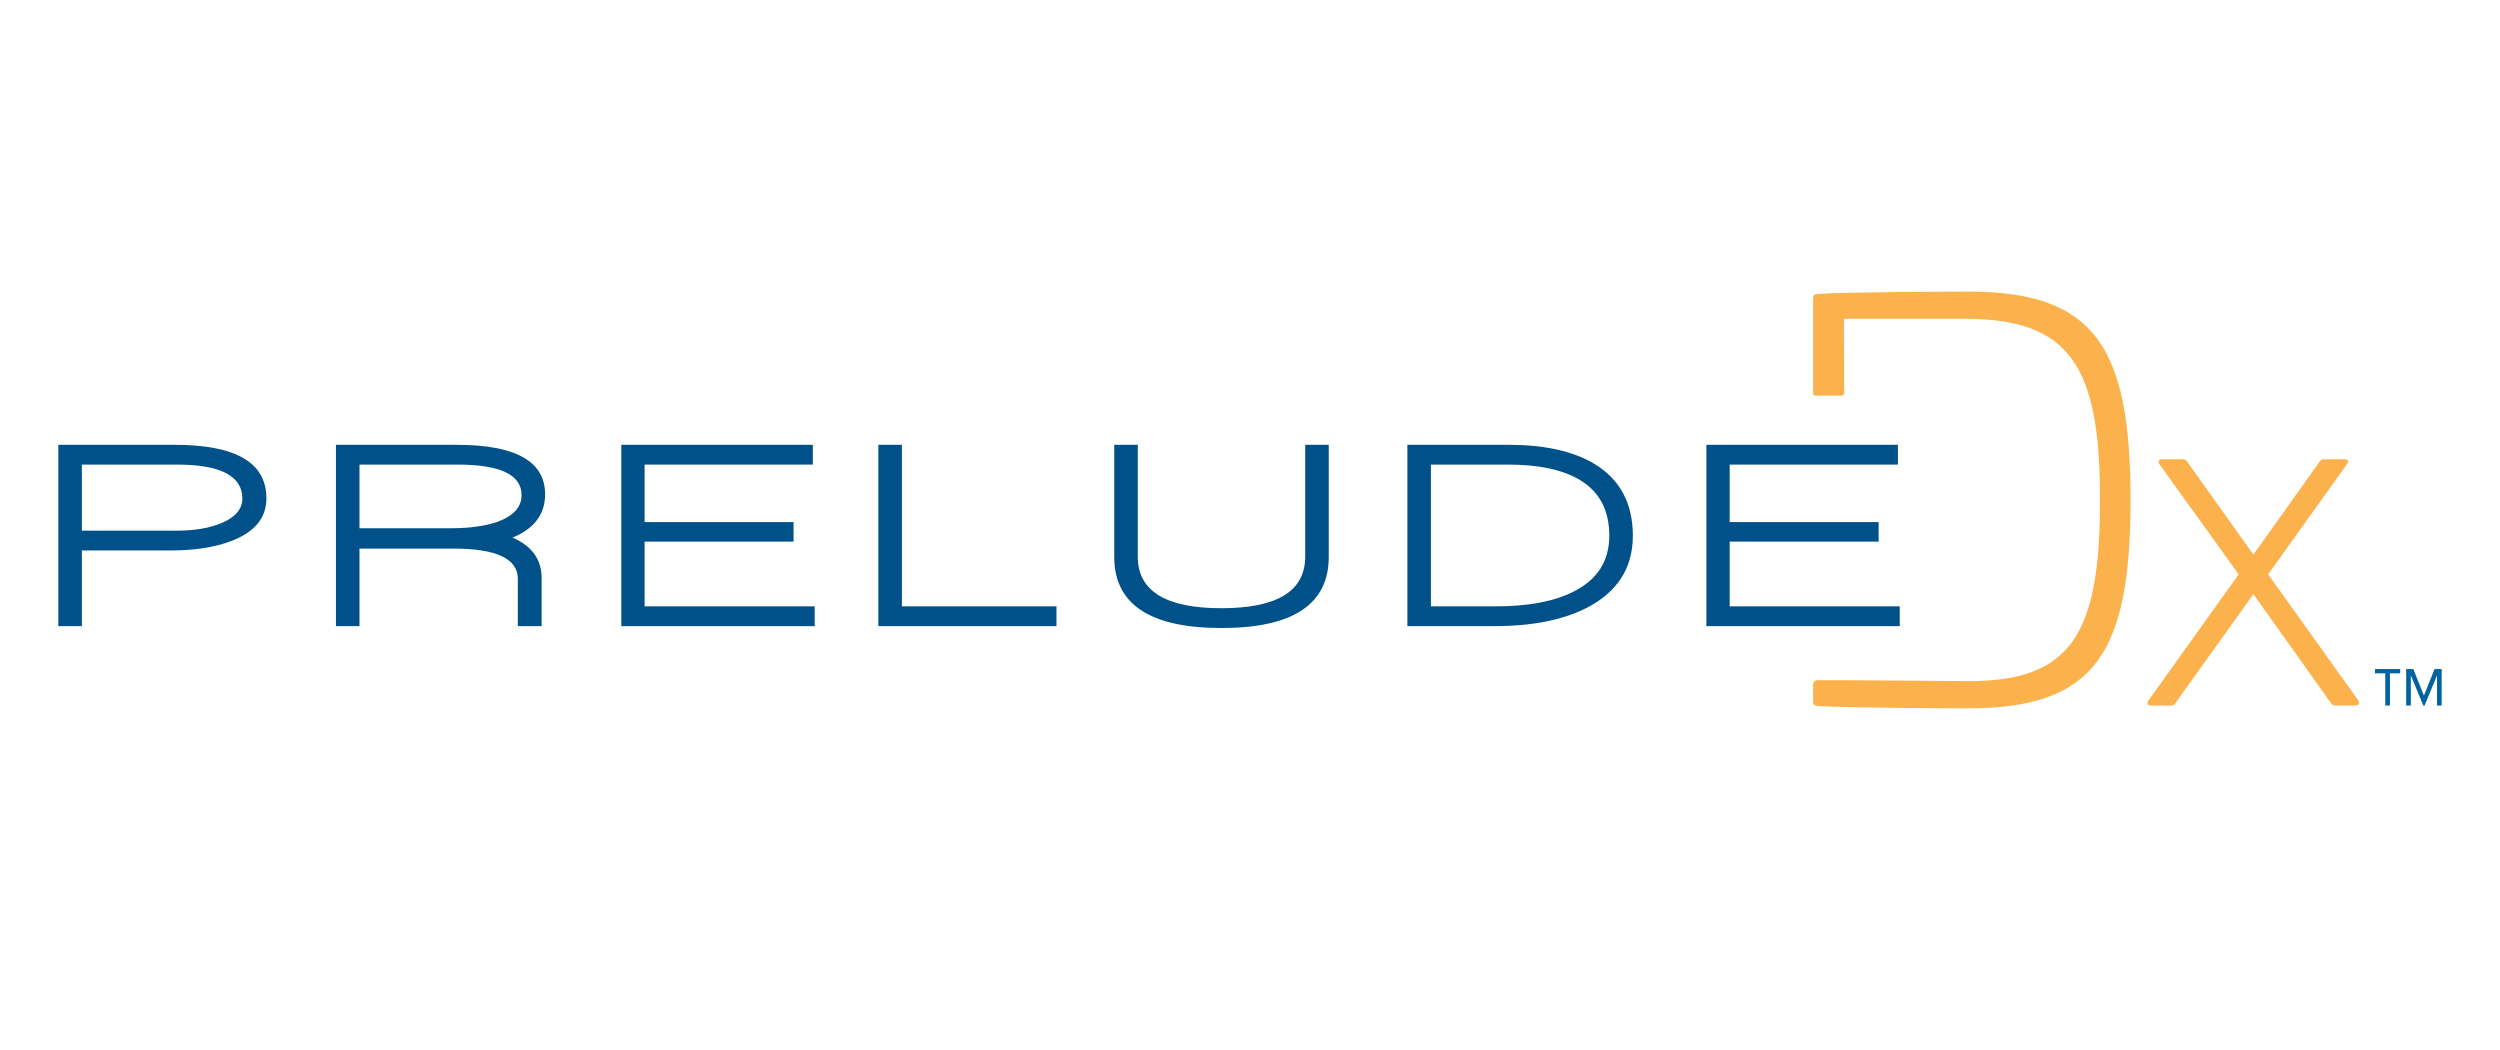 <?xml version="1.0" encoding="UTF-8"?>
<svg id="Layer_1" xmlns="http://www.w3.org/2000/svg" version="1.1" viewBox="0 0 300 126">
  <!-- Generator: Adobe Illustrator 30.0.0, SVG Export Plug-In . SVG Version: 2.1.1 Build 123)  -->
  <defs>
    <style>
      .st0 {
        fill: #00518a;
      }

      .st1 {
        fill: #00629e;
      }

      .st2 {
        fill: #fcb24c;
      }
    </style>
  </defs>
  <path class="st2" d="M281.402,55.112c.389,0,.498.276.222.607l-9.448,13.204,10.83,15.137c.164.331.056.607-.333.607h-2.43c-.22,0-.442-.11-.553-.331l-9.282-13.037-9.335,13.037c-.111.221-.275.331-.498.331h-2.485c-.386,0-.498-.276-.278-.607l10.83-15.137-9.504-13.204c-.22-.331-.109-.607.278-.607h2.43c.275,0,.442.055.609.276l7.953,11.16,7.956-11.16c.111-.221.278-.276.553-.276h2.485Z"/>
  <path class="st2" d="M236.223,34.992c-3.665,0-14.184.067-17.98.266-.467,0-.667.134-.667.599v11.324c0,.164.134.297.298.297h3.134c.164,0,.298-.134.295-.298l-.038-8.926h14.49c12.717,0,16.248,5.727,16.248,21.708,0,16.115-3.397,21.774-15.78,21.774l-14.916-.114h-3.235c-.273,0-.495.221-.495.495v2.017c0,.466.199.599.667.599,3.796.199,14.315.266,17.98.266,15.114,0,19.443-6.526,19.443-25.037,0-18.379-4.329-24.971-19.443-24.971"/>
  <path class="st0" d="M21.217,55.751h-11.393v7.927h11.425c2.054,0,3.798-.289,5.231-.867,1.733-.705,2.601-1.701,2.601-2.984,0-2.718-2.623-4.077-7.865-4.077M20.479,66.054h-10.655v9.083h-2.825v-21.76h13.962c7.338,0,11.008,2.14,11.008,6.419,0,2.354-1.412,4.066-4.237,5.135-1.989.75-4.408,1.124-7.253,1.124"/>
  <path class="st0" d="M54.885,55.751h-11.746v7.638h11.041c2.181,0,4.022-.257,5.52-.77,1.926-.706,2.888-1.776,2.888-3.21,0-2.44-2.567-3.659-7.702-3.659M61.496,64.513c2.331,1.006,3.498,2.621,3.498,4.846v5.777h-2.855v-5.681c0-2.417-2.579-3.626-7.736-3.626h-11.265v9.307h-2.825v-21.76h14.475c7.082,0,10.624,1.979,10.624,5.938,0,2.396-1.305,4.13-3.915,5.2"/>
  <polygon class="st0" points="74.559 75.137 74.559 53.376 97.539 53.376 97.539 55.751 77.351 55.751 77.351 62.651 95.227 62.651 95.227 64.995 77.351 64.995 77.351 72.762 97.763 72.762 97.763 75.137 74.559 75.137 74.559 75.137"/>
  <polygon class="st0" points="105.402 75.137 105.402 53.376 108.227 53.376 108.227 72.762 126.777 72.762 126.777 75.137 105.402 75.137 105.402 75.137"/>
  <path class="st0" d="M146.579,75.361c8.58,0,12.87-2.846,12.87-8.537v-13.447h-2.825v13.416c0,4.13-3.347,6.194-10.045,6.194s-10.046-2.064-10.046-6.194v-13.416h-2.825v13.447c0,5.692,4.29,8.537,12.87,8.537"/>
  <path class="st0" d="M189.618,57.613c-2.054-1.241-4.932-1.862-8.634-1.862h-9.275v17.01h7.799c3.85,0,6.932-.577,9.243-1.732,2.909-1.434,4.366-3.68,4.366-6.74,0-3.038-1.167-5.264-3.499-6.676M190.26,73.018c-2.869,1.412-6.494,2.118-10.88,2.118h-10.495v-21.76h12.132c4.279,0,7.691.749,10.238,2.246,3.123,1.862,4.687,4.751,4.687,8.666s-1.895,6.826-5.681,8.73"/>
  <polygon class="st0" points="204.766 75.137 204.766 53.376 227.747 53.376 227.747 55.751 207.56 55.751 207.56 62.651 225.436 62.651 225.436 64.995 207.56 64.995 207.56 72.762 227.969 72.762 227.969 75.137 204.766 75.137 204.766 75.137"/>
  <path class="st1" d="M292.444,81.041l-1.493,3.622h-.159l-1.493-3.622v3.622h-.558v-4.378h.856l1.273,3.184,1.273-3.184h.856v4.378h-.556v-3.622h0ZM286.792,84.663h-.558v-3.861h-1.233v-.517h3.023v.517h-1.233v3.861h0Z"/>
</svg>